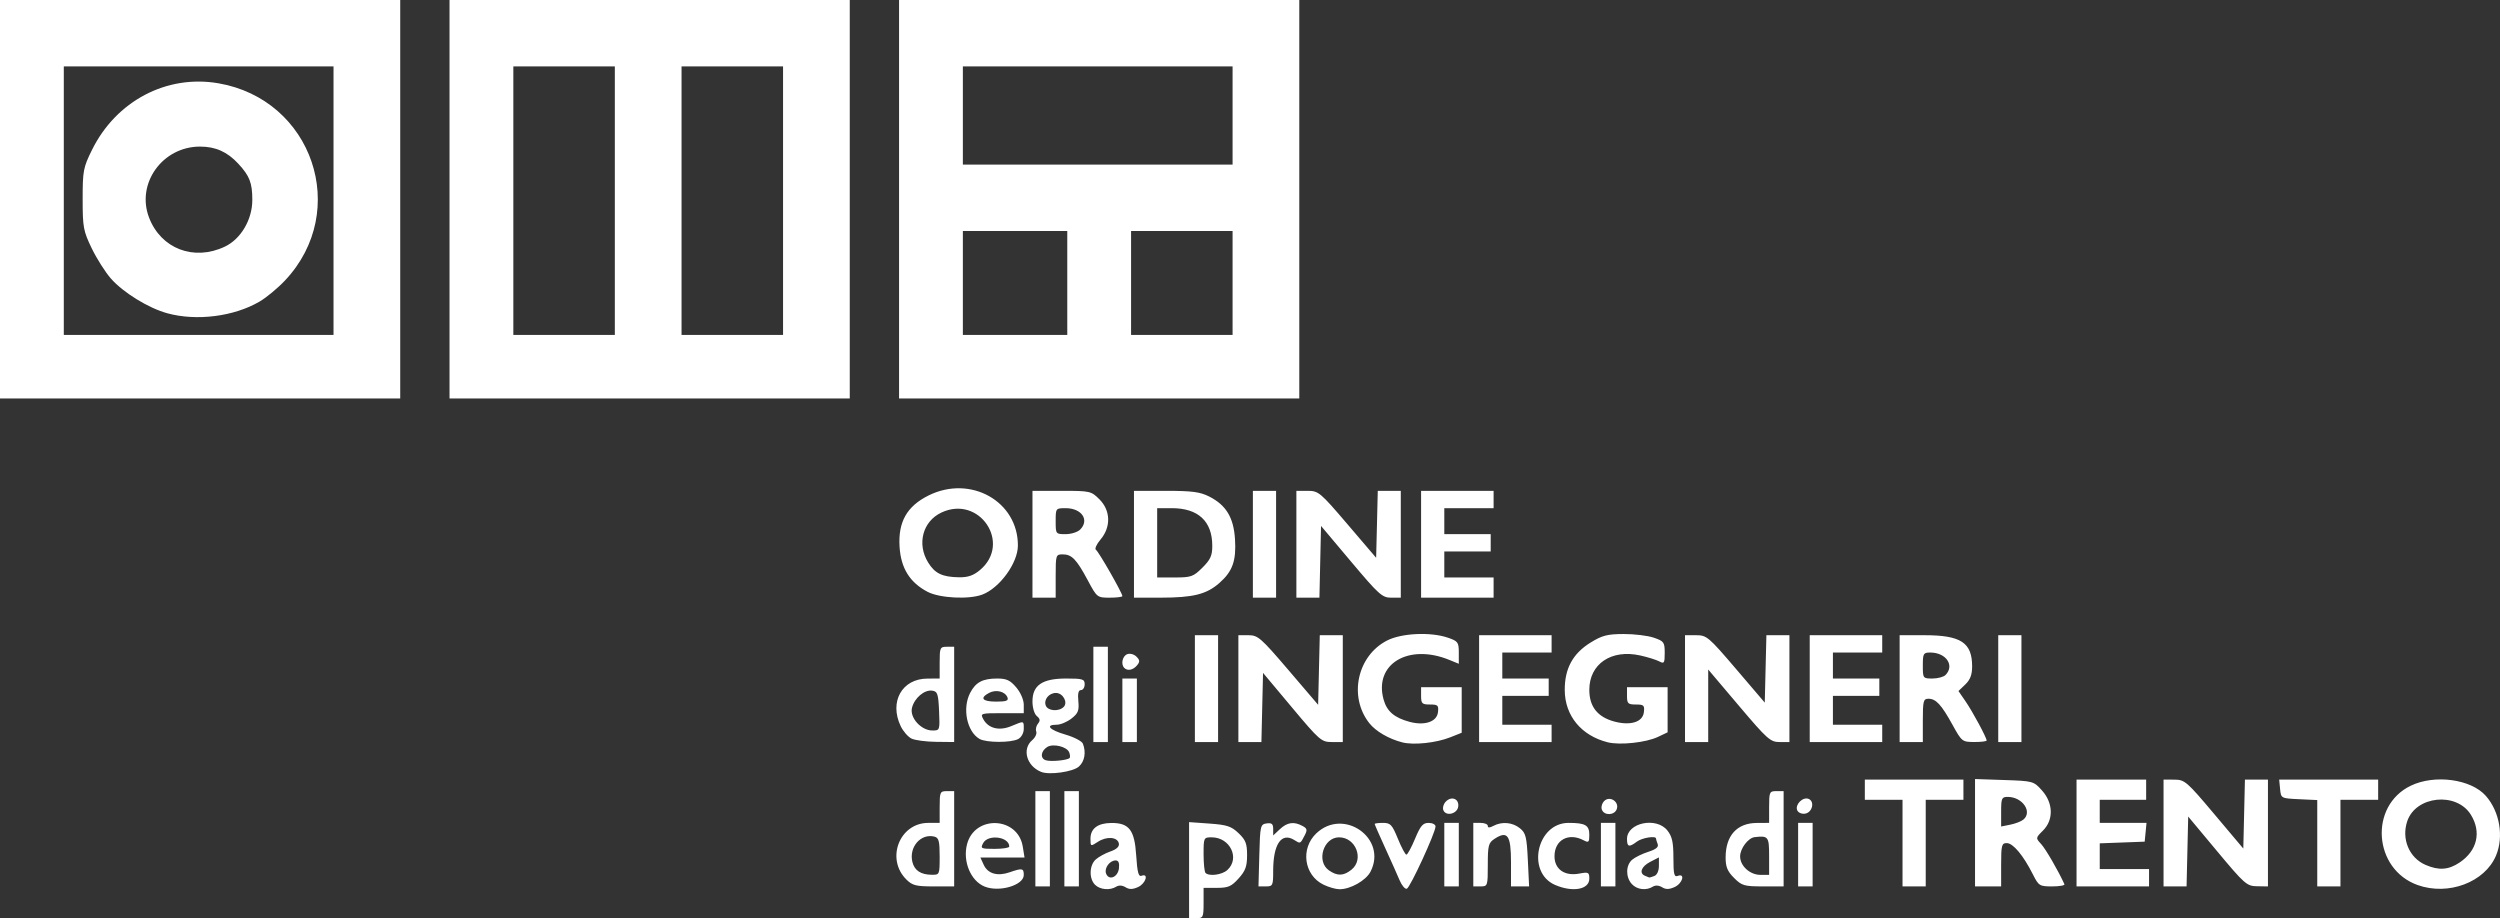 <svg width="275" height="101" viewBox="0 0 275 101" fill="none" xmlns="http://www.w3.org/2000/svg">
<rect x="0" y="0" width="275" height="101" fill="#333333" stroke="none"/>
<path d="M130.799 95.717V90.433L133.051 90.594C134.967 90.731 135.444 90.888 136.241 91.649C137.024 92.395 137.179 92.796 137.179 94.067C137.179 95.302 137.002 95.787 136.248 96.628C135.454 97.513 135.103 97.665 133.856 97.665H132.394V99.332C132.394 100.899 132.346 101 131.596 101H130.799V95.717ZM135.001 95.709C136.426 94.425 135.318 92.106 133.28 92.106C132.412 92.106 132.394 92.145 132.394 93.959C132.394 94.978 132.49 95.907 132.606 96.023C133.006 96.421 134.416 96.236 135.001 95.709ZM108.308 97.522C106.781 96.901 105.892 94.777 106.368 92.89C107.192 89.619 111.976 89.812 112.507 93.138L112.698 94.329H110.271H107.843L108.21 95.131C108.659 96.112 109.719 96.416 111.062 95.95C112.447 95.469 112.615 95.502 112.615 96.251C112.615 97.379 109.913 98.177 108.308 97.522ZM111.019 93.122C111.019 92.04 108.691 91.731 108.148 92.741C107.828 93.337 107.906 93.376 109.413 93.376C110.297 93.376 111.019 93.262 111.019 93.122ZM120.453 97.324C119.778 96.651 119.819 95.183 120.531 94.541C120.849 94.254 121.575 93.858 122.142 93.661C122.825 93.424 123.141 93.127 123.075 92.784C122.937 92.06 121.742 91.964 120.768 92.599C119.961 93.126 119.952 93.122 119.952 92.257C119.952 91.146 120.749 90.541 122.229 90.528C124.201 90.509 124.801 91.287 124.981 94.088C125.102 95.962 125.235 96.464 125.575 96.334C126.392 96.022 126.03 97.194 125.192 97.574C124.589 97.847 124.221 97.853 123.808 97.596C123.463 97.382 123.07 97.356 122.795 97.53C122.096 97.97 121.006 97.874 120.453 97.324ZM123.084 95.517C123.153 94.924 123.038 94.647 122.724 94.647C122.064 94.647 121.442 95.503 121.67 96.095C121.98 96.901 122.97 96.497 123.084 95.517ZM145.576 97.31C143.437 96.26 143.032 93.35 144.79 91.673C147.804 88.799 152.653 92.229 150.752 95.89C150.247 96.861 148.536 97.827 147.34 97.816C146.927 97.812 146.134 97.584 145.576 97.31ZM148.668 95.66C150.076 94.525 149.142 92.106 147.298 92.106C145.575 92.106 144.764 94.751 146.183 95.74C147.11 96.387 147.794 96.365 148.668 95.66ZM153.952 96.819C153.707 96.235 152.991 94.633 152.361 93.257C151.731 91.882 151.216 90.703 151.216 90.637C151.216 90.571 151.63 90.518 152.136 90.518C152.952 90.518 153.136 90.715 153.768 92.264C154.16 93.225 154.581 94.011 154.704 94.011C154.827 94.011 155.254 93.225 155.654 92.264C156.25 90.832 156.52 90.518 157.148 90.518C157.57 90.518 157.912 90.696 157.908 90.915C157.893 91.615 155.115 97.64 154.75 97.762C154.556 97.826 154.197 97.402 153.952 96.819ZM171.063 97.344C167.868 95.962 169.046 90.518 172.54 90.518C174.387 90.518 174.824 90.769 174.824 91.833C174.824 92.654 174.751 92.725 174.207 92.435C172.544 91.549 170.995 92.393 170.995 94.186C170.995 95.615 172.104 96.396 173.706 96.097C174.734 95.905 174.824 95.95 174.824 96.66C174.824 97.849 172.998 98.181 171.063 97.344ZM179.499 97.242C178.81 96.484 178.825 95.19 179.529 94.577C179.836 94.31 180.636 93.916 181.306 93.702C182.168 93.426 182.471 93.175 182.342 92.842C182.242 92.583 182.161 92.312 182.161 92.239C182.161 91.908 180.626 92.153 180.069 92.572C179.195 93.23 178.971 93.171 178.971 92.282C178.971 90.498 182.204 89.823 183.414 91.355C183.936 92.016 184.075 92.647 184.075 94.362C184.075 96.161 184.157 96.501 184.554 96.349C185.405 96.024 185.082 97.178 184.211 97.573C183.608 97.847 183.24 97.853 182.827 97.596C182.482 97.382 182.089 97.356 181.814 97.53C181.082 97.991 180.064 97.864 179.499 97.242ZM181.976 96.359C182.276 96.245 182.48 95.792 182.48 95.24V94.313L181.523 94.805C180.536 95.314 180.264 96.061 180.965 96.342C181.184 96.43 181.388 96.513 181.417 96.527C181.447 96.542 181.698 96.466 181.976 96.359ZM265.948 97.358C261.062 95.623 260.576 88.649 265.186 86.427C267.819 85.158 271.815 85.7 273.442 87.546C274.965 89.273 275.437 92.029 274.565 94.106C273.332 97.046 269.327 98.557 265.948 97.358ZM270.558 94.875C272.49 93.579 272.974 91.545 271.805 89.636C270.233 87.07 265.725 87.53 264.79 90.351C264.145 92.297 265.014 94.36 266.806 95.136C268.272 95.771 269.333 95.697 270.558 94.875ZM99.693 96.738C97.412 94.468 98.948 90.518 102.111 90.518H103.363V88.771C103.363 87.119 103.406 87.024 104.16 87.024H104.958V92.264V97.505H102.71C100.76 97.505 100.361 97.404 99.693 96.738ZM103.363 94.207C103.363 92.527 103.265 92.154 102.793 92.031C101.293 91.641 99.953 93.188 100.367 94.832C100.6 95.757 101.291 96.212 102.486 96.225C103.352 96.236 103.363 96.21 103.363 94.207ZM113.891 92.264V87.024H114.688H115.486V92.264V97.505H114.688H113.891V92.264ZM117.081 92.264V87.024H117.878H118.676V92.264V97.505H117.878H117.081V92.264ZM138.524 94.091C138.611 90.823 138.645 90.672 139.333 90.575C139.894 90.496 140.05 90.629 140.05 91.186V91.899L140.789 91.208C141.601 90.449 142.319 90.344 143.266 90.849C143.789 91.127 143.829 91.29 143.52 91.881C143.015 92.848 143.056 92.83 142.357 92.395C140.958 91.525 140.05 92.857 140.05 95.779C140.05 97.415 140.008 97.505 139.242 97.505H138.433L138.524 94.091ZM158.873 94.011V90.518H159.67H160.468V94.011V97.505H159.67H158.873V94.011ZM162.063 94.011V90.518H162.86C163.299 90.518 163.658 90.665 163.658 90.846C163.658 91.073 163.85 91.073 164.275 90.846C165.212 90.347 166.376 90.451 167.191 91.108C167.835 91.627 167.94 92.048 168.063 94.602L168.202 97.505H167.206H166.21V94.839C166.21 91.879 165.831 91.338 164.411 92.264C163.731 92.708 163.658 92.985 163.658 95.13C163.658 97.451 163.639 97.505 162.86 97.505H162.063V94.011ZM176.1 94.011V90.518H176.897H177.695V94.011V97.505H176.897H176.1V94.011ZM190.75 96.577C190.02 95.849 189.818 95.363 189.818 94.332C189.818 91.916 191.061 90.536 193.247 90.525L194.603 90.517V88.77C194.603 87.119 194.646 87.023 195.401 87.023H196.198V92.264V97.504H193.94C191.87 97.504 191.605 97.428 190.75 96.577ZM194.603 94.17C194.603 92.023 194.517 91.911 193.008 92.086C192.295 92.169 191.413 93.341 191.413 94.205C191.413 95.252 192.494 96.235 193.646 96.235H194.603V94.17ZM197.793 94.011V90.518H198.591H199.388V94.011V97.505H198.591H197.793V94.011ZM209.278 92.741V87.977H207.204H205.131V86.865V85.754H210.554H215.977V86.865V87.977H213.904H211.83V92.741V97.505H210.554H209.278V92.741ZM217.253 91.6V85.694L220.47 85.803C223.644 85.911 223.7 85.926 224.618 86.95C225.864 88.34 225.911 90.185 224.729 91.362C223.913 92.175 223.912 92.18 224.534 92.856C225.029 93.395 226.421 95.797 227.088 97.267C227.147 97.398 226.541 97.505 225.74 97.505C224.347 97.505 224.255 97.447 223.604 96.155C222.561 94.087 221.434 92.741 220.746 92.741C220.185 92.741 220.125 92.974 220.125 95.123V97.505H218.689H217.253L217.253 91.6ZM222.567 90.159C223.6 89.306 222.47 87.659 220.851 87.659C220.19 87.659 220.125 87.805 220.125 89.287V90.915L221.131 90.714C221.685 90.604 222.331 90.354 222.567 90.159ZM228.419 91.629V85.754H232.247H236.076V86.865V87.977H233.524H230.971V89.247V90.518H233.544H236.116L236.016 91.55L235.916 92.582L233.444 92.675L230.972 92.767V94.183V95.599H233.683H236.395V96.552V97.505H232.407H228.419L228.419 91.629ZM237.99 91.629V85.754L239.186 85.761C240.321 85.765 240.546 85.961 243.573 89.554L246.763 93.341L246.853 89.548L246.942 85.755H248.209H249.475V91.631V97.507L248.278 97.488C247.146 97.469 246.912 97.265 243.892 93.645L240.702 89.82L240.612 93.663L240.522 97.507H239.256H237.99V91.629ZM254.898 92.756V88.007L252.904 87.913C250.91 87.818 250.91 87.818 250.81 86.786L250.71 85.754H256.154H261.597V86.865V87.977H259.524H257.45V92.741V97.505H256.174H254.898L254.898 92.756ZM158.767 89.114C158.665 88.848 158.794 88.418 159.055 88.158C159.688 87.528 160.526 87.883 160.405 88.732C160.289 89.539 159.043 89.83 158.767 89.114ZM176.206 89.064C176.099 88.788 176.217 88.358 176.469 88.108C177.085 87.495 178.151 88.204 177.838 89.017C177.573 89.703 176.464 89.734 176.206 89.064ZM197.688 89.114C197.446 88.488 198.307 87.632 198.936 87.872C199.654 88.147 199.362 89.387 198.552 89.502C198.168 89.557 197.793 89.388 197.688 89.114ZM114.529 84.91C112.923 84.265 112.396 82.394 113.544 81.416C113.879 81.13 114.078 80.701 113.986 80.462C113.894 80.224 113.983 79.835 114.178 79.598C114.449 79.273 114.419 79.071 114.054 78.769C113.778 78.541 113.571 77.853 113.571 77.162C113.571 75.371 114.65 74.637 117.283 74.637C119.101 74.637 119.314 74.704 119.314 75.272C119.314 75.622 119.131 75.908 118.907 75.908C118.627 75.908 118.536 76.29 118.617 77.132C118.716 78.161 118.594 78.466 117.864 79.038C117.386 79.413 116.655 79.719 116.24 79.719C114.918 79.719 115.427 80.292 117.206 80.807C118.152 81.081 119.013 81.531 119.12 81.808C119.486 82.76 119.313 83.75 118.679 84.321C118.033 84.904 115.431 85.273 114.529 84.91ZM117.655 83.382C117.734 83.304 117.714 83.024 117.612 82.759C117.371 82.133 115.848 81.76 115.197 82.168C114.466 82.626 114.394 83.45 115.068 83.637C115.666 83.802 117.405 83.629 117.655 83.382ZM117.002 77.765C117.501 77.268 116.925 76.225 116.152 76.225C115.379 76.225 114.785 76.964 115.036 77.614C115.266 78.211 116.462 78.302 117.002 77.765ZM154.247 81.66C152.758 81.276 151.334 80.445 150.624 79.547C148.325 76.636 149.287 72.149 152.572 70.459C154.161 69.642 157.372 69.492 159.271 70.146C160.377 70.526 160.468 70.651 160.468 71.787V73.017L159.431 72.592C154.923 70.746 151.111 73.042 152.195 76.95C152.554 78.245 153.376 78.951 155.05 79.402C156.713 79.85 158.052 79.398 158.176 78.348C158.266 77.587 158.172 77.496 157.299 77.496C156.424 77.496 156.32 77.394 156.32 76.543V75.59H158.554H160.787V78.097V80.603L159.542 81.099C157.981 81.721 155.5 81.984 154.247 81.66ZM176.852 81.653C173.945 80.924 172.138 78.733 172.122 75.917C172.107 73.549 173.007 71.891 174.959 70.685C176.233 69.897 176.807 69.748 178.598 69.742C179.768 69.738 181.264 69.919 181.922 70.146C183.033 70.529 183.118 70.647 183.118 71.815C183.118 72.945 183.058 73.04 182.521 72.754C182.192 72.578 181.249 72.285 180.425 72.101C177.246 71.392 174.824 73.029 174.824 75.886C174.824 77.73 175.731 78.875 177.585 79.372C179.361 79.848 180.699 79.426 180.826 78.349C180.917 77.587 180.823 77.496 179.949 77.496C179.075 77.496 178.971 77.395 178.971 76.543V75.59H181.204H183.437V78.072V80.555L182.371 81.061C181.059 81.683 178.199 81.99 176.852 81.653ZM100.269 81.245C99.884 81.059 99.345 80.44 99.073 79.868C97.797 77.192 99.219 74.659 102.007 74.645L103.363 74.637V72.89C103.363 71.239 103.406 71.144 104.16 71.144H104.958V76.384V81.624L102.964 81.602C101.867 81.591 100.655 81.43 100.269 81.245ZM103.298 78.211C103.214 76.317 103.126 76.056 102.54 75.972C101.675 75.849 100.573 76.793 100.315 77.877C100.059 78.955 101.331 80.355 102.565 80.355C103.383 80.355 103.391 80.328 103.298 78.211ZM107.749 81.282C106.356 80.474 105.834 77.917 106.716 76.219C107.326 75.045 108.093 74.638 109.694 74.638C110.719 74.638 111.121 74.825 111.789 75.615C112.265 76.178 112.614 76.985 112.614 77.52V78.449H110.211C107.887 78.449 107.818 78.471 108.156 79.099C108.708 80.126 109.905 80.428 111.233 79.876C112.677 79.275 112.614 79.261 112.614 80.184C112.614 80.633 112.351 81.108 111.997 81.296C111.211 81.715 108.481 81.707 107.749 81.282ZM110.82 76.714C110.567 76.057 109.564 75.811 108.798 76.219C107.736 76.785 108.053 77.178 109.574 77.178C110.693 77.178 110.961 77.079 110.82 76.714ZM120.271 76.384V71.144H121.069H121.866V76.384V81.625H121.069H120.271V76.384ZM123.461 78.131V74.638H124.259H125.056V78.131V81.625H124.259H123.461V78.131ZM131.437 75.749V69.873H132.713H133.989V75.749V81.625H132.713H131.437V75.749ZM136.222 75.749V69.873H137.338C138.37 69.873 138.698 70.16 141.724 73.701L144.995 77.529L145.085 73.701L145.175 69.873H146.441H147.707V75.749V81.625H146.505C145.359 81.625 145.154 81.448 142.118 77.821L138.934 74.018L138.844 77.821L138.755 81.625H137.488H136.222V75.749ZM162.701 75.749V69.873H166.689H170.676V70.826V71.779H167.965H165.253V73.208V74.638H167.805H170.357V75.59V76.543H167.805H165.253V78.131V79.719H167.965H170.676V80.672V81.625H166.689H162.701V75.749ZM185.351 75.749V69.873H186.572C187.737 69.873 187.939 70.044 190.959 73.58L194.124 77.287L194.214 73.58L194.304 69.873H195.57H196.836V75.749V81.625H195.747C194.745 81.625 194.389 81.307 191.281 77.636L187.903 73.647V77.636V81.625H186.627H185.351L185.351 75.749ZM199.069 75.749V69.873H203.057H207.045V70.826V71.779H204.333H201.621V73.208V74.638H204.174H206.726V75.59V76.543H204.174H201.621V78.131V79.719H204.333H207.045V80.672V81.625H203.057H199.069V75.749ZM208.959 75.749V69.873H211.686C215.702 69.873 216.934 70.681 216.934 73.313C216.934 74.219 216.724 74.772 216.182 75.292L215.43 76.013L216.212 77.151C216.998 78.296 218.53 81.14 218.53 81.456C218.53 81.549 217.919 81.623 217.174 81.621C215.849 81.617 215.794 81.574 214.781 79.738C213.55 77.506 212.954 76.861 212.126 76.861C211.573 76.861 211.511 77.102 211.511 79.243V81.625H210.235H208.959V75.749ZM213.999 74.256C215.045 73.215 214.077 71.779 212.33 71.779C211.572 71.779 211.511 71.886 211.511 73.208C211.511 74.614 211.53 74.638 212.564 74.638C213.143 74.638 213.789 74.466 213.999 74.256ZM219.806 75.749V69.873H221.082H222.358V75.749V81.625H221.082H219.806V75.749ZM123.674 73.473C123.27 73.071 123.463 72.164 123.996 71.96C124.296 71.846 124.741 71.964 125.006 72.228C125.396 72.616 125.407 72.788 125.07 73.192C124.639 73.709 124.033 73.831 123.674 73.473ZM102.024 65.096C100.078 64.073 99.103 62.505 98.953 60.159C98.777 57.419 99.756 55.685 102.145 54.5C106.765 52.208 112 55.153 111.968 60.028C111.956 61.945 109.956 64.689 108.048 65.407C106.57 65.962 103.356 65.797 102.024 65.096ZM107.795 62.707C111.318 59.756 107.729 54.409 103.55 56.383C101.498 57.353 100.84 59.824 102.09 61.865C102.835 63.081 103.65 63.473 105.492 63.501C106.475 63.516 107.077 63.308 107.795 62.707ZM113.572 59.869V53.993H116.786C119.914 53.993 120.026 54.019 120.934 54.921C122.172 56.155 122.224 57.967 121.06 59.344C120.617 59.868 120.389 60.38 120.554 60.482C120.849 60.663 123.461 65.235 123.461 65.571C123.461 65.666 122.835 65.744 122.07 65.744C120.696 65.744 120.666 65.722 119.663 63.847C118.418 61.521 117.896 60.98 116.898 60.98C116.147 60.98 116.124 61.052 116.124 63.362V65.744H114.848H113.571L113.572 59.869ZM118.813 58.258C119.872 57.203 118.99 55.899 117.218 55.899C116.134 55.899 116.124 55.914 116.124 57.328C116.124 58.744 116.135 58.757 117.218 58.757C117.819 58.757 118.537 58.532 118.813 58.258ZM124.737 59.869V53.993H128.259C131.138 53.993 132.007 54.108 133.018 54.621C134.874 55.564 135.698 56.926 135.85 59.303C136.002 61.687 135.582 62.861 134.118 64.141C132.704 65.377 131.244 65.74 127.688 65.743L124.737 65.745V59.869ZM132.266 62.441C133.151 61.56 133.351 61.119 133.351 60.044C133.351 57.338 131.805 55.899 128.9 55.899H127.289V59.71V63.521H129.236C131.023 63.521 131.27 63.433 132.266 62.441ZM137.817 59.869V53.993H139.093H140.369V59.869V65.745H139.093H137.817V59.869ZM142.602 59.869V53.993H143.844C145.035 53.993 145.215 54.144 148.231 57.675L151.376 61.358L151.466 57.675L151.555 53.993H152.821H154.087V59.869V65.745H153.021C152.047 65.745 151.666 65.402 148.634 61.799L145.314 57.853L145.225 61.799L145.136 65.745H143.869H142.602L142.602 59.869ZM156.32 59.869V53.993H160.308H164.296V54.946V55.899H161.584H158.873V57.328V58.757H161.425H163.977V59.71V60.663H161.425H158.873V62.092V63.521H161.584H164.296V64.633V65.745H160.308H156.32V59.869ZM0 21.915V0H22.012H44.025V21.915V43.83H22.012H0V21.915ZM36.687 22.074V7.305H21.853H7.018V22.074V36.843H21.853H36.687V22.074ZM18.407 34.461C16.334 33.893 13.568 32.193 12.207 30.649C11.591 29.951 10.638 28.45 10.089 27.314C9.167 25.405 9.092 24.999 9.092 21.908C9.092 18.784 9.159 18.431 10.124 16.48C12.779 11.111 18.319 8.188 24 9.157C34.39 10.931 38.552 23.188 31.363 30.84C30.57 31.684 29.302 32.736 28.547 33.176C25.729 34.821 21.622 35.341 18.407 34.461ZM24.722 27.135C26.496 26.297 27.755 24.162 27.755 21.991C27.755 20.114 27.457 19.347 26.201 17.996C24.993 16.698 23.709 16.125 22.003 16.125C17.87 16.125 14.957 20.185 16.397 23.939C17.709 27.359 21.316 28.744 24.722 27.135ZM49.448 21.915V0H71.461H93.473V21.915V43.83H71.461H49.448V21.915ZM67.632 22.074V7.305H62.05H56.467V22.074V36.843H62.05H67.632V22.074ZM86.136 22.074V7.305H80.553H74.97V22.074V36.843H80.553H86.136V22.074ZM98.897 21.915V0H120.909H142.922V21.915V43.83H120.909H98.897V21.915ZM117.4 31.126V25.409H111.657H105.915V31.126V36.843H111.657H117.4V31.126ZM135.584 31.126V25.409H130.001H124.418V31.126V36.843H130.001H135.584V31.126ZM135.584 12.704V7.305H120.75H105.915V12.704V18.104H120.75H135.584V12.704Z" fill="white"/>
</svg>
